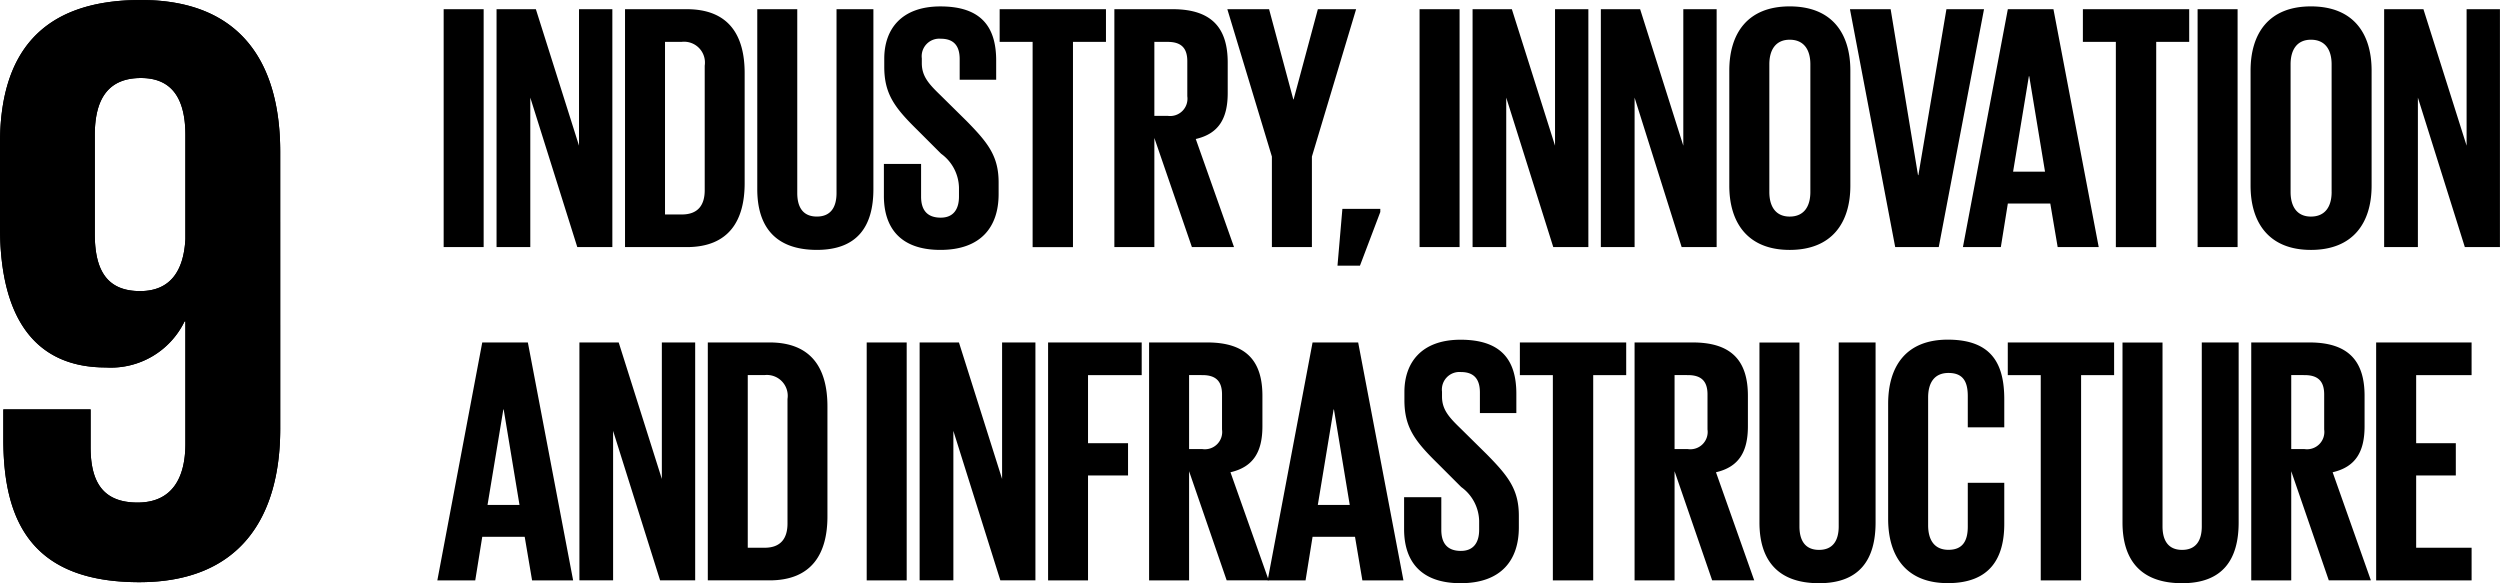 <svg xmlns="http://www.w3.org/2000/svg" width="229.664" height="53.573" viewBox="0 0 229.664 53.573"><path d="M25.743 13.95C25.743 5.85 22.196 0 12.948 0 3.619 0 0 5.084 0 13.176v7.709c0 8.557 3.388 12.871 9.712 12.871a7.521 7.521 0 007.244-4.236h.075v11.247c0 3.162-1.234 5.4-4.391 5.4s-4.317-1.85-4.317-5.088v-3.472H.306v2.775c0 7.706 2.778 13.1 12.49 13.1 9.245 0 12.948-5.935 12.948-14.106zm-8.712 8.015c-.154 2.927-1.386 4.777-4.159 4.777-3 0-4.163-1.85-4.163-5.244v-9.091c0-3.315 1.23-5.24 4.24-5.24 2.927 0 4.082 2 4.082 5.24z"/><path d="M25.743 13.95C25.743 5.85 22.196 0 12.948 0 3.619 0 0 5.084 0 13.176v7.709c0 8.557 3.388 12.871 9.712 12.871a7.521 7.521 0 007.244-4.236h.075v11.247c0 3.162-1.234 5.4-4.391 5.4s-4.317-1.85-4.317-5.088v-3.472H.306v2.775c0 7.706 2.778 13.1 12.49 13.1 9.245 0 12.948-5.935 12.948-14.106zm-8.712 8.015c-.154 2.927-1.386 4.777-4.159 4.777-3 0-4.163-1.85-4.163-5.244v-9.091c0-3.315 1.23-5.24 4.24-5.24 2.927 0 4.082 2 4.082 5.24z"/><g><path d="M40.757.845h3.674v21.854h-3.674zM48.716 8.967v13.732h-3.1V.845h3.612l3.964 12.538V.845h3.062v21.854h-3.221zM68.408 6.71v10.123c0 3.352-1.386 5.866-5.319 5.866h-5.671V.845h5.671c3.933 0 5.319 2.482 5.319 5.865zm-5.769 12.992c1.514 0 2.1-.9 2.1-2.223V6.034a1.914 1.914 0 00-2.1-2.19h-1.547v15.858zM80.235.845V17.38c0 3.385-1.45 5.576-5.19 5.576-3.869 0-5.478-2.191-5.478-5.576V.845h3.674v16.889c0 1.29.516 2.16 1.8 2.16s1.807-.869 1.807-2.16V.845zM81.199 17.993V15.06h3.417v3c0 1.226.548 1.935 1.807 1.935 1.16 0 1.674-.774 1.674-1.935v-.838a3.949 3.949 0 00-1.643-3.1l-2.159-2.159c-2.1-2.062-3.062-3.319-3.062-5.833v-.74c0-2.709 1.579-4.8 5.157-4.8 3.674 0 5.124 1.807 5.124 4.964v1.773h-3.353v-1.9c0-1.257-.579-1.869-1.738-1.869a1.612 1.612 0 00-1.74 1.8v.45c0 1.226.676 1.936 1.74 2.967l2.352 2.321c2 2.031 2.964 3.255 2.964 5.673v1.064c0 3-1.612 5.124-5.35 5.124s-5.19-2.095-5.19-4.964zM91.834.845h9.766v3h-3.031v18.856h-3.707V3.845h-3.029zM106.046 12.674v10.025h-3.674V.845h5.352c3.7 0 5.061 1.836 5.061 4.9v2.8c0 2.354-.84 3.74-2.935 4.224l3.514 9.928h-3.869zm0-8.831v6.8h1.226a1.591 1.591 0 001.8-1.8V5.619c0-1.193-.548-1.771-1.8-1.771zM120.519 14.383v8.316h-3.676v-8.316L112.75.846h3.835l2.224 8.283h.031l2.226-8.283h3.514zM126.802 19.476l-1.869 4.931h-2.064l.45-5.221h3.483zM130.409.845h3.676v21.854h-3.676zM138.371 8.967v13.732h-3.092V.845h3.609l3.966 12.538V.845h3.062v21.854h-3.224zM150.163 8.967v13.732h-3.1V.845h3.609l3.966 12.538V.845h3.062v21.854h-3.214zM158.863 17.058V6.487c0-3.416 1.676-5.9 5.545-5.9 3.9 0 5.576 2.483 5.576 5.9v10.571c0 3.385-1.676 5.9-5.576 5.9-3.869-.001-5.545-2.515-5.545-5.9zm7.447.581V5.906c0-1.321-.581-2.257-1.9-2.257-1.288 0-1.869.936-1.869 2.257v11.733c0 1.324.581 2.257 1.869 2.257 1.319-.001 1.9-.934 1.9-2.258zM182.263.845l-4.159 21.854h-4L169.947.845h3.738l2.514 15.245h.033L178.81.845zM180.325 22.699L184.451.845h4.19l4.159 21.854h-3.771l-.678-4h-3.9l-.643 4zm4.609-6.931h2.933L186.417 7h-.033zM191.346.845h9.766v3h-3.031v18.856h-3.707V3.845h-3.029zM201.884.845h3.674v21.854h-3.674zM206.75 17.058V6.487c0-3.416 1.674-5.9 5.543-5.9 3.9 0 5.576 2.483 5.576 5.9v10.571c0 3.385-1.676 5.9-5.576 5.9-3.869-.001-5.543-2.515-5.543-5.9zm7.445.581V5.906c0-1.321-.581-2.257-1.9-2.257-1.288 0-1.869.936-1.869 2.257v11.733c0 1.324.581 2.257 1.869 2.257 1.319-.001 1.902-.934 1.902-2.258zM222.121 8.967v13.732h-3.1V.845h3.609l3.966 12.538V.845h3.062v21.854h-3.224zM40.176 53.316l4.126-21.856h4.19l4.159 21.856H48.88l-.678-4h-3.9l-.643 4zm4.611-6.931h2.937l-1.452-8.768h-.033zM56.323 39.583v13.732h-3.095V31.459h3.609l3.964 12.54v-12.54h3.062v21.856h-3.222zM76.013 37.326v10.123c0 3.35-1.386 5.866-5.319 5.866h-5.671V31.459h5.67c3.934.001 5.32 2.484 5.32 5.867zm-5.769 12.992c1.514 0 2.1-.9 2.1-2.226V36.65a1.915 1.915 0 00-2.1-2.193h-1.551v15.861zM79.62 31.46h3.674v21.856H79.62zM87.582 39.583v13.732h-3.1V31.459h3.612l3.964 12.54v-12.54h3.062v21.856h-3.222zM96.283 31.46h8.6v3h-4.931v6.254h3.676v2.964h-3.676v9.64h-3.669zM109.236 43.29v10.026h-3.674V31.46h5.352c3.7 0 5.059 1.838 5.059 4.9v2.8c0 2.353-.838 3.74-2.935 4.224l3.514 9.928h-3.863zm0-8.833v6.8h1.226a1.591 1.591 0 001.8-1.8v-3.224c0-1.193-.548-1.774-1.8-1.774z"/><path d="M116.453 53.316l4.126-21.856h4.19l4.159 21.856h-3.773l-.676-4h-3.9l-.643 4zm4.609-6.931h2.933l-1.45-8.768h-.033zM128.988 48.609v-2.933h3.419v3c0 1.224.548 1.933 1.8 1.933 1.159 0 1.676-.774 1.676-1.933v-.838a3.951 3.951 0 00-1.645-3.095l-2.159-2.159c-2.1-2.062-3.062-3.319-3.062-5.833v-.742c0-2.707 1.579-4.8 5.157-4.8 3.674 0 5.126 1.8 5.126 4.964v1.774h-3.348v-1.9c0-1.257-.581-1.869-1.74-1.869a1.611 1.611 0 00-1.741 1.8v.45c0 1.226.676 1.935 1.741 2.967l2.352 2.321c2 2.028 2.966 3.254 2.966 5.673v1.062c0 3-1.614 5.125-5.352 5.125s-5.19-2.098-5.19-4.967zM139.624 31.46h9.768v3h-3.031v18.858h-3.707V34.46h-3.031zM153.835 43.29v10.026h-3.674V31.46h5.352c3.7 0 5.059 1.838 5.059 4.9v2.8c0 2.353-.838 3.74-2.933 4.224l3.512 9.928h-3.863zm0-8.833v6.8h1.226a1.591 1.591 0 001.8-1.8v-3.224c0-1.193-.548-1.774-1.8-1.774zM172.301 31.46v16.541c0 3.383-1.45 5.576-5.19 5.576-3.867 0-5.478-2.193-5.478-5.576V31.464h3.674v16.891c0 1.288.516 2.16 1.8 2.16s1.807-.872 1.807-2.16V31.464zM173.456 47.673V37.102c0-3.419 1.612-5.9 5.478-5.9 4.062 0 5.19 2.257 5.19 5.48v2.578h-3.352v-2.869c0-1.355-.45-2.129-1.774-2.129s-1.869.936-1.869 2.257v11.733c0 1.321.55 2.257 1.869 2.257s1.774-.838 1.774-2.129v-4.028h3.352v3.771c0 3.126-1.288 5.447-5.19 5.447-3.861-.002-5.478-2.511-5.478-5.897zM184.446 31.46h9.768v3h-3.033v18.858h-3.707V34.46h-3.028zM205.655 31.46v16.541c0 3.383-1.45 5.576-5.19 5.576-3.869 0-5.48-2.193-5.48-5.576V31.464h3.676v16.891c0 1.288.517 2.16 1.8 2.16s1.807-.872 1.807-2.16V31.464zM210.486 43.29v10.026h-3.674V31.46h5.352c3.7 0 5.059 1.838 5.059 4.9v2.8c0 2.353-.838 3.74-2.933 4.224l3.512 9.928h-3.867zm0-8.833v6.8h1.226a1.591 1.591 0 001.8-1.8v-3.224c0-1.193-.548-1.774-1.8-1.774zM218.286 31.46h8.768v3h-5.092v6.254h3.643v2.964h-3.643v6.642h5.093v3h-8.768z"/></g></svg>